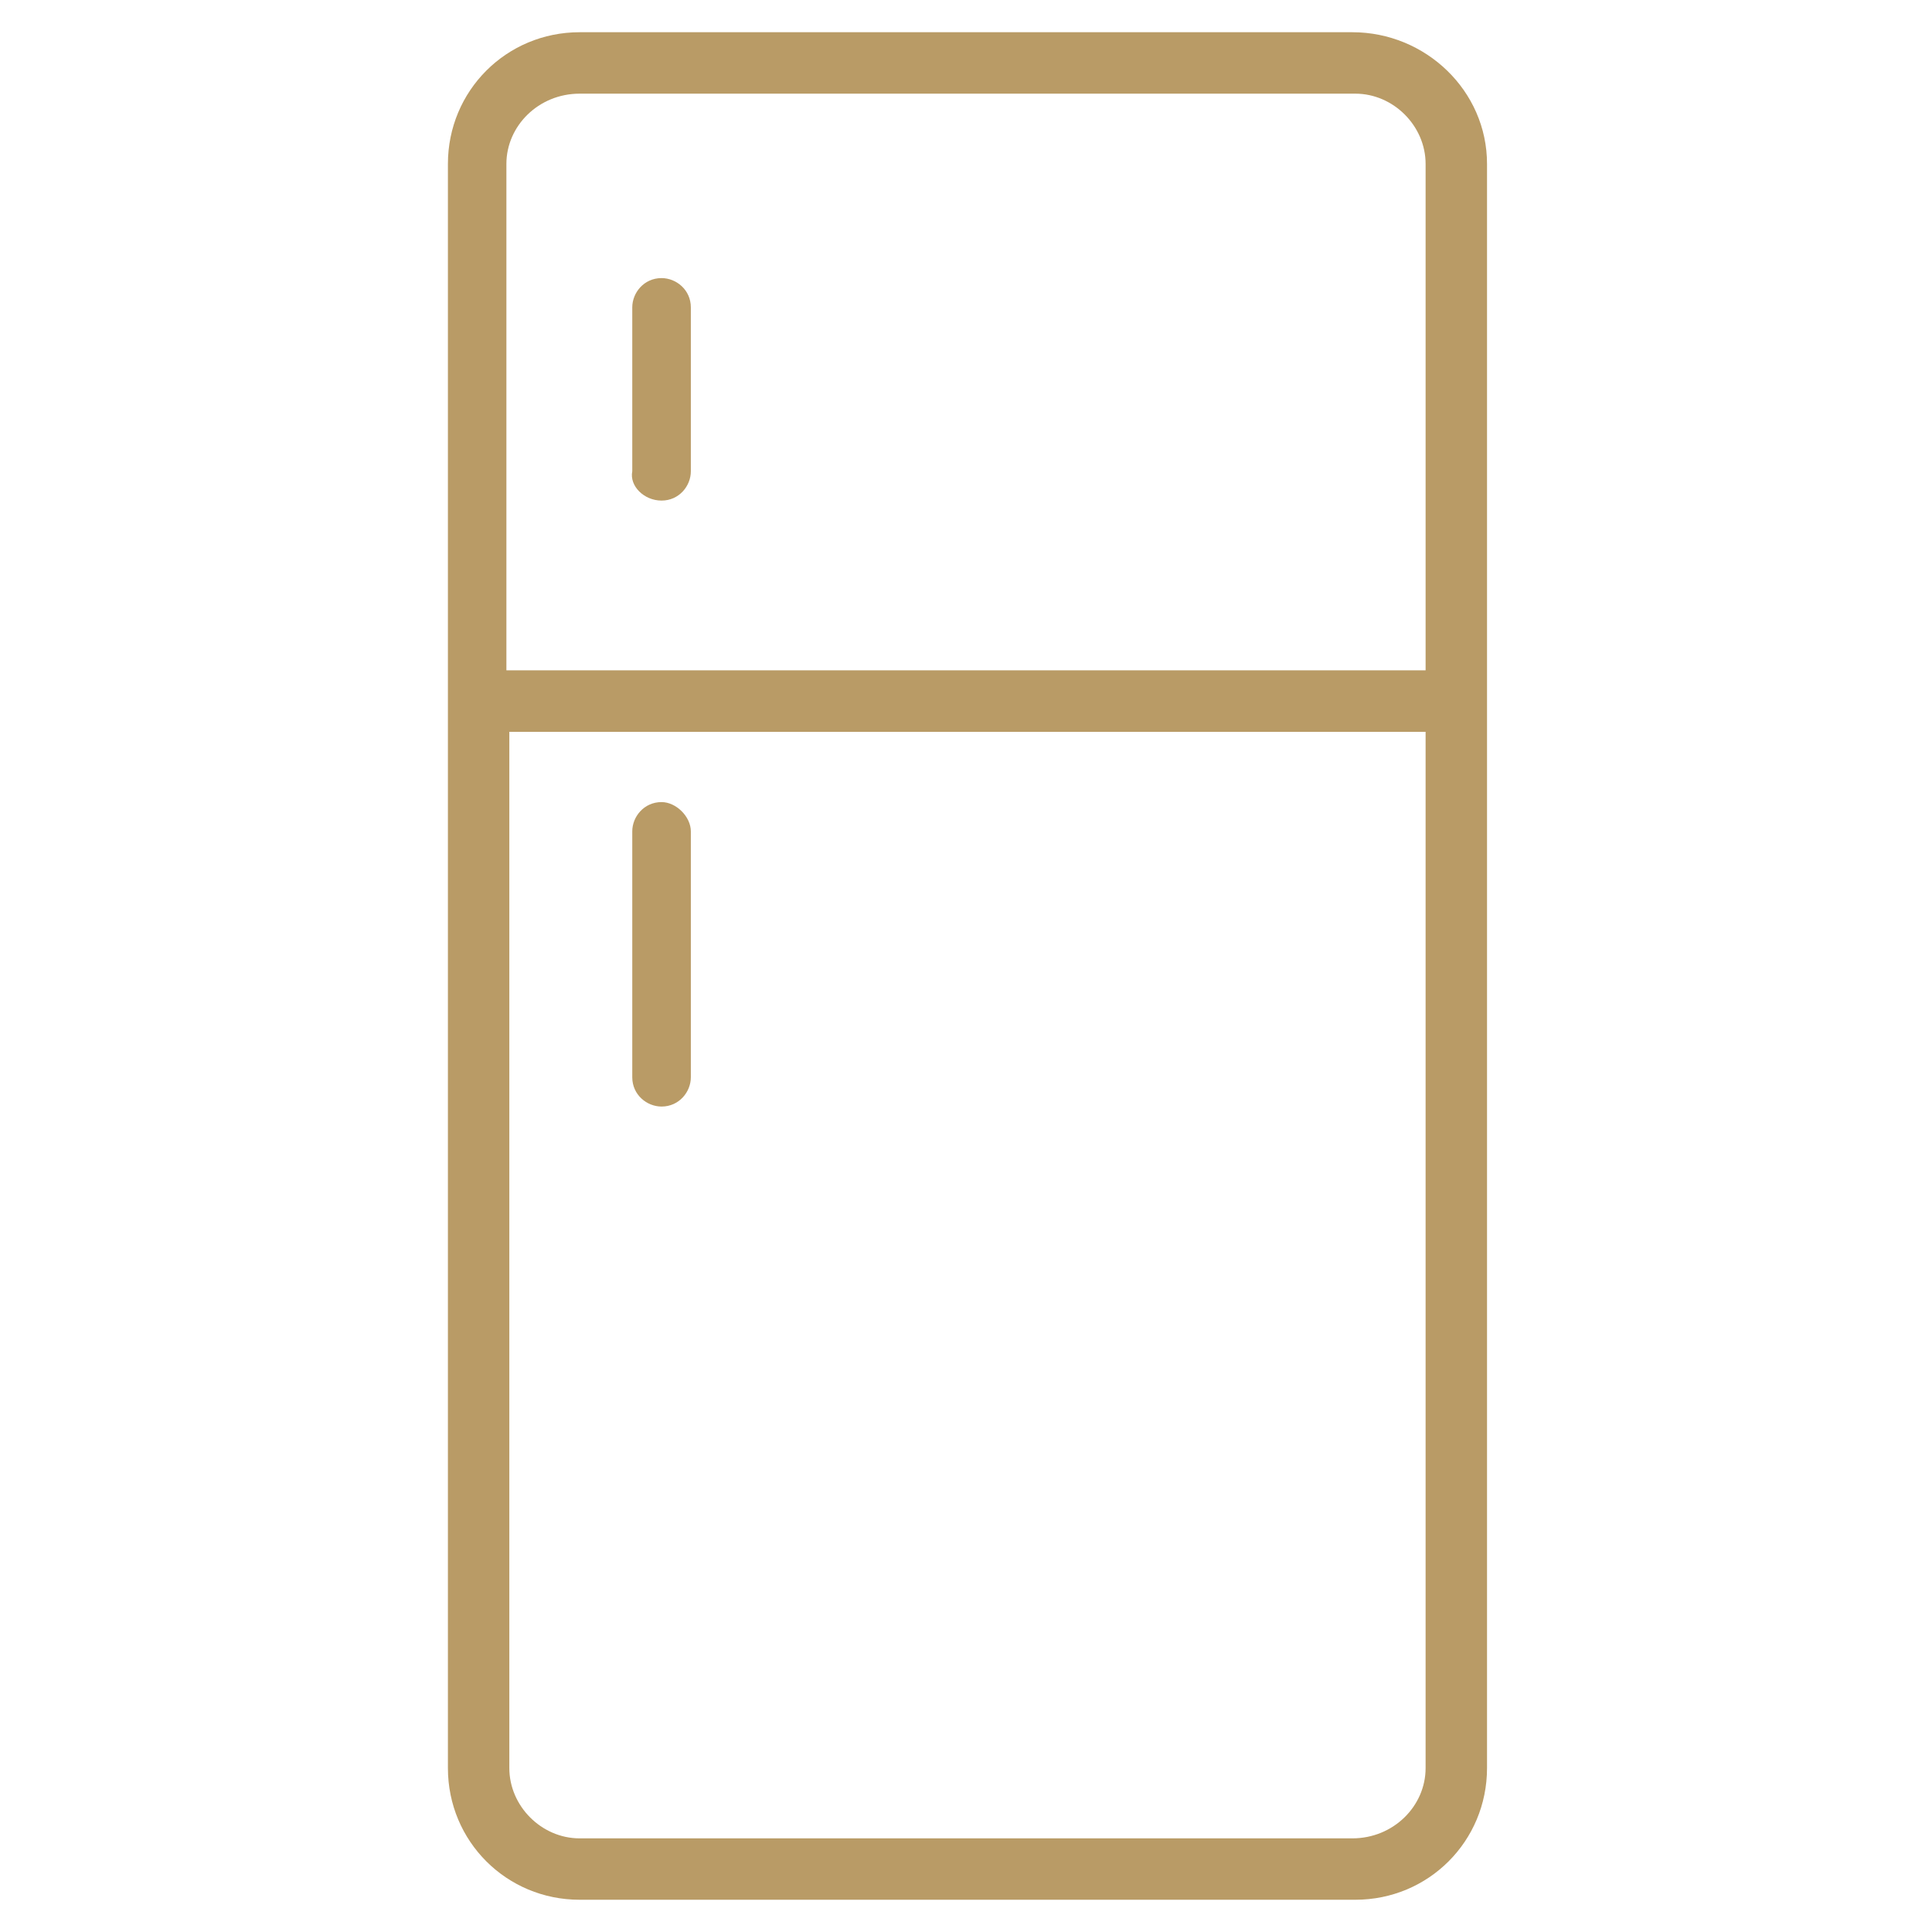 <?xml version="1.0" encoding="UTF-8"?> <svg xmlns="http://www.w3.org/2000/svg" fill="#B99B66" width="100pt" height="100pt" version="1.1" viewBox="0 0 100 100"><g><path d="m70 1.668h-40c-3.789 0-6.816 3.031-6.816 6.816v83.031c0 3.789 3.031 6.816 6.816 6.816h40.152c3.789 0 6.816-3.031 6.816-6.816v-83.031c0-3.789-3.18-6.816-6.969-6.816zm-40 3.18h40.152c1.969 0 3.637 1.668 3.637 3.637v26.211h-47.578v-26.211c0-1.969 1.668-3.637 3.789-3.637zm40 90.305h-40c-1.969 0-3.637-1.668-3.637-3.637v-53.637h47.426v53.637c0 1.969-1.668 3.637-3.789 3.637z"></path><path d="m34.242 25.91c0.91 0 1.516-0.758 1.516-1.516v-8.484c0-0.91-0.758-1.516-1.516-1.516-0.91 0-1.516 0.758-1.516 1.516v8.484c-0.152 0.758 0.605 1.516 1.516 1.516z"></path><path d="m34.242 41.516c-0.91 0-1.516 0.758-1.516 1.516v12.727c0 0.91 0.758 1.516 1.516 1.516 0.91 0 1.516-0.758 1.516-1.516v-12.727c0-0.758-0.758-1.516-1.516-1.516z"></path></g></svg> 
